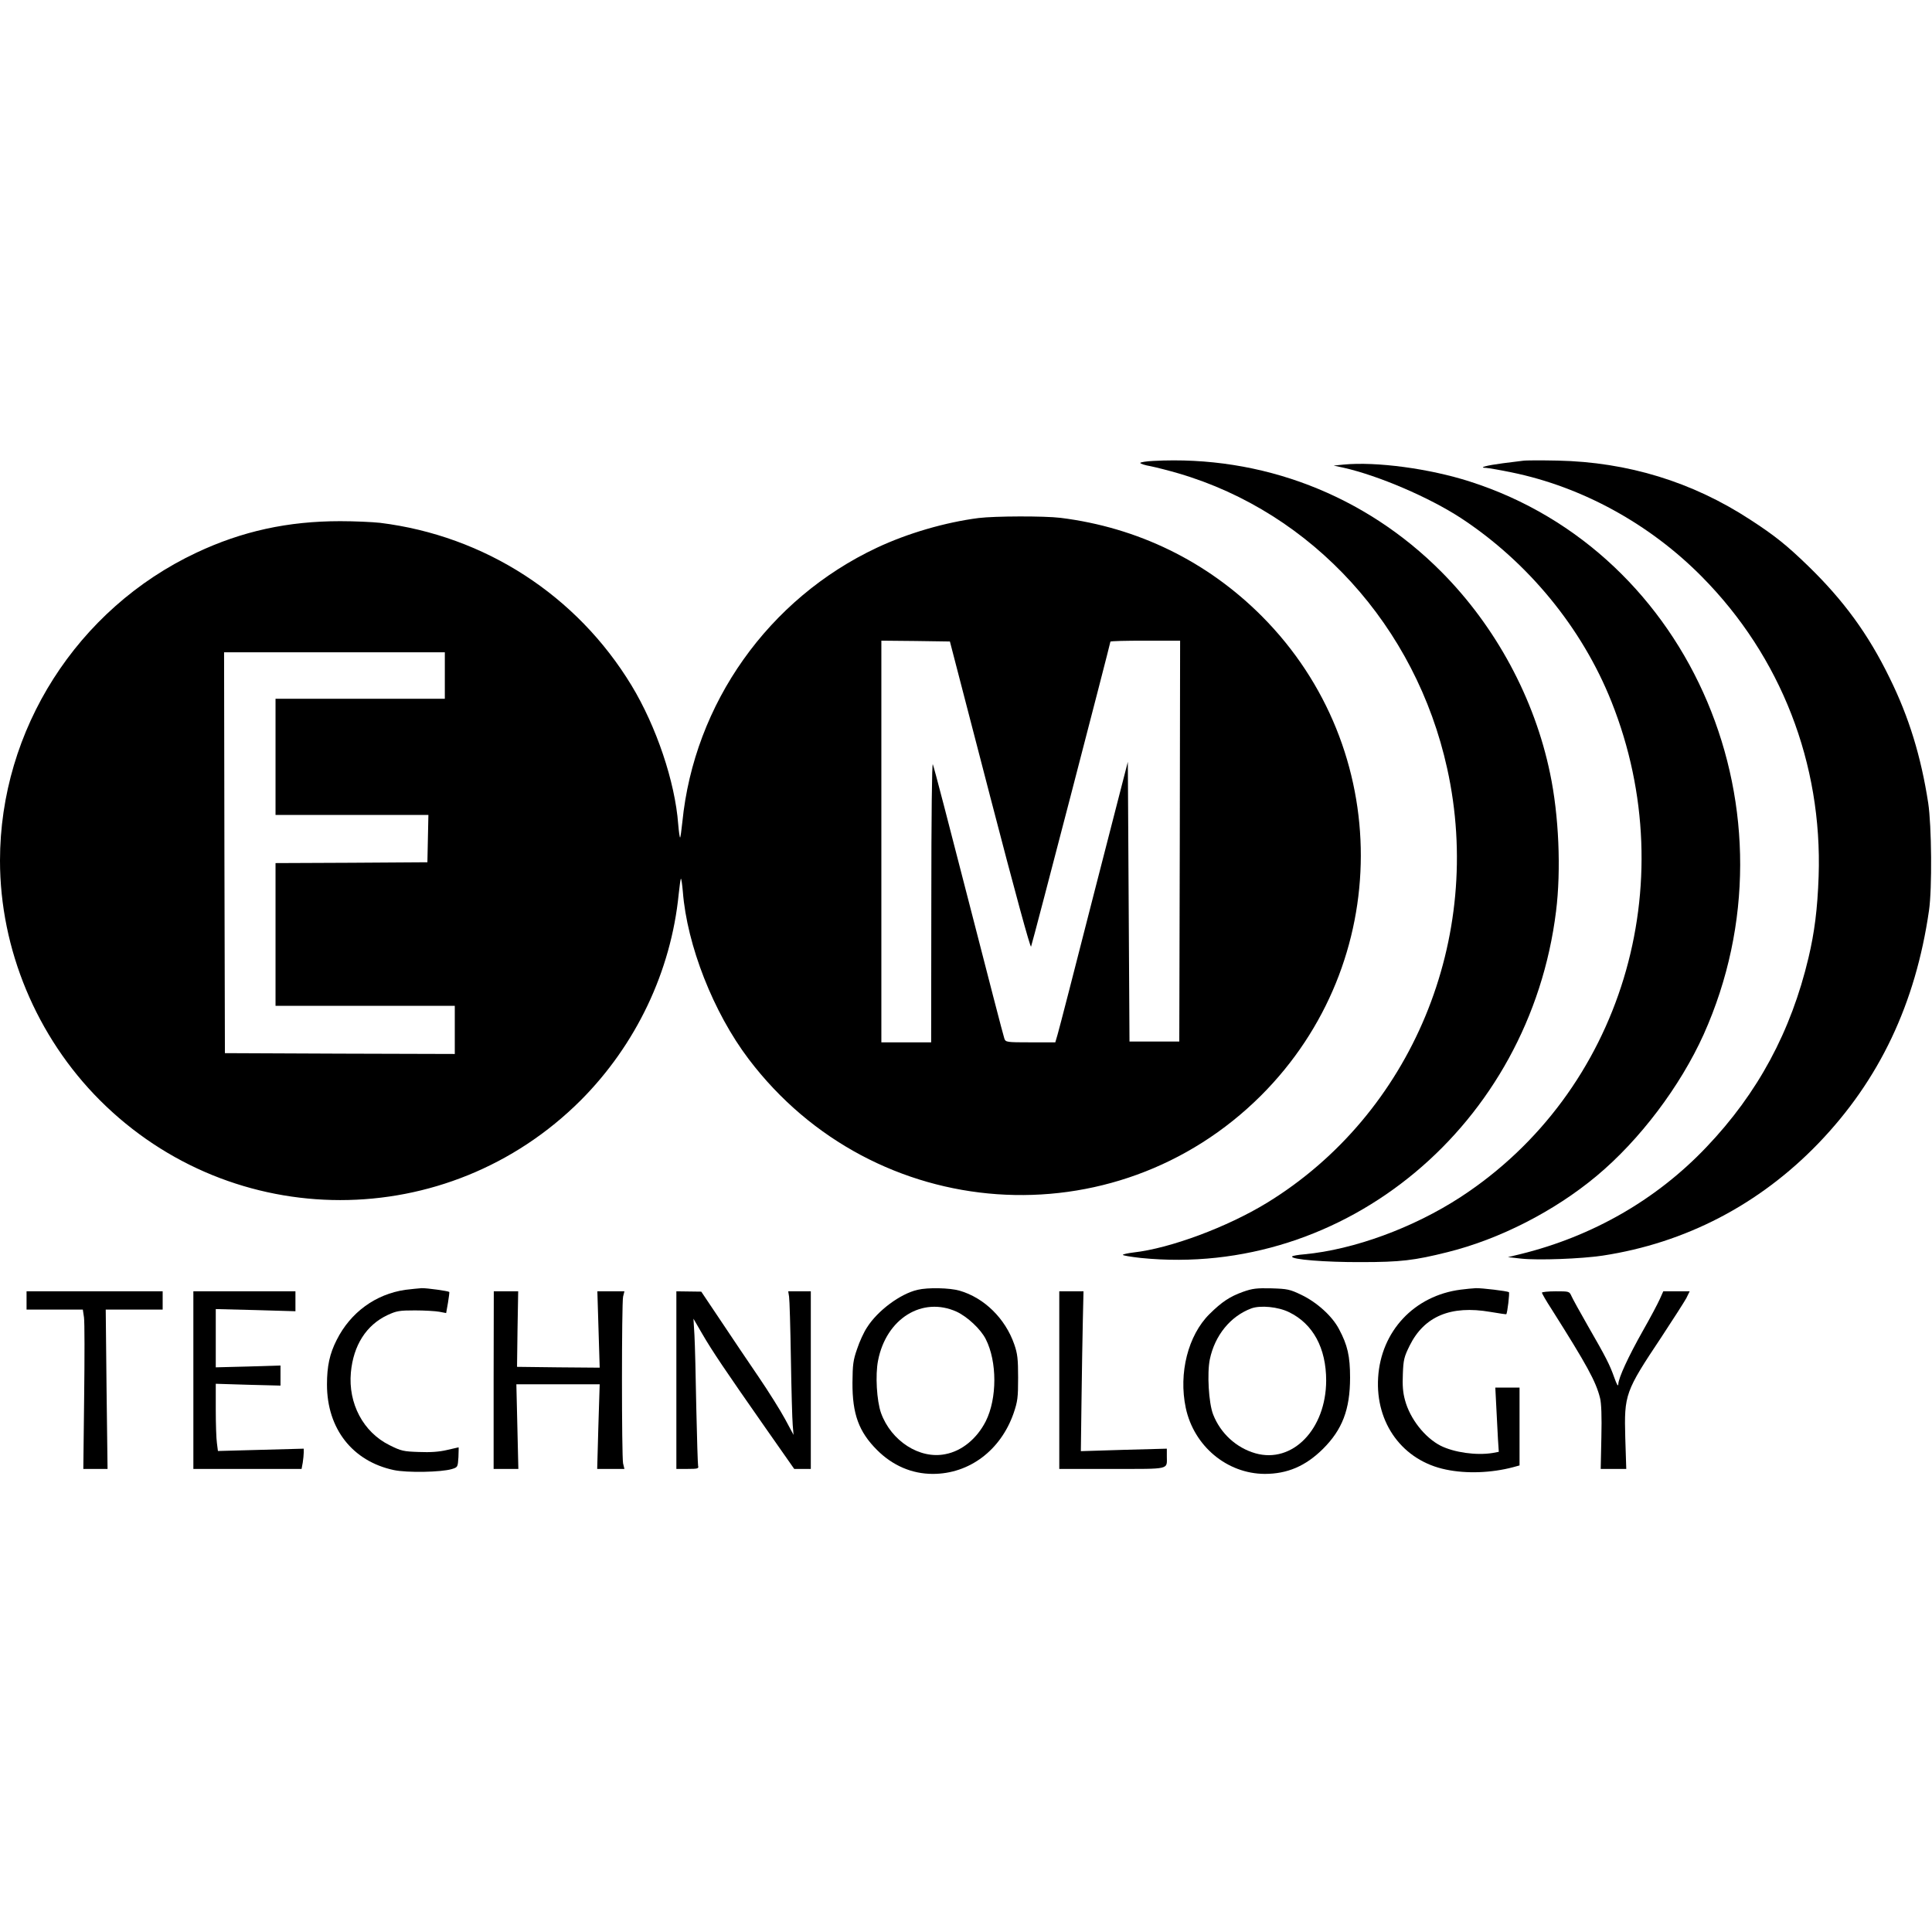 <?xml version="1.0" standalone="no"?>
<!DOCTYPE svg PUBLIC "-//W3C//DTD SVG 20010904//EN"
 "http://www.w3.org/TR/2001/REC-SVG-20010904/DTD/svg10.dtd">
<svg version="1.0" xmlns="http://www.w3.org/2000/svg"
 width="1164pt" height="1164pt" viewBox="0 0 1164 1164"
 preserveAspectRatio="xMidYMid meet">
<g transform="translate(0,1164) scale(0.1,-0.1)"
fill="#000000" stroke="none">
<path d="M6948 8863 c-43 -2 -78 -8 -78 -12 0 -5 28 -14 63 -20 34 -7 109 -26
167 -43 808 -237 1430 -920 1619 -1778 226 -1023 -214 -2083 -1086 -2617 -239
-146 -582 -274 -804 -299 -33 -4 -61 -10 -64 -14 -2 -4 46 -12 108 -19 1232
-124 2343 803 2502 2089 31 250 17 578 -36 830 -93 451 -327 885 -654 1214
-461 464 -1082 704 -1737 669z"/>
<path d="M9175 8864 c-16 -2 -70 -9 -120 -15 -99 -13 -152 -27 -101 -28 16 -1
85 -13 153 -27 425 -87 833 -311 1147 -629 476 -481 726 -1125 703 -1805 -7
-198 -25 -338 -61 -490 -105 -444 -305 -816 -615 -1141 -300 -316 -686 -538
-1121 -645 l-75 -18 80 -9 c104 -11 363 -1 490 18 500 76 945 308 1300 676
368 382 586 842 667 1404 19 130 16 511 -5 648 -43 278 -115 515 -232 752
-129 265 -278 468 -491 675 -129 125 -201 183 -349 279 -349 228 -738 347
-1160 356 -99 2 -193 2 -210 -1z"/>
<path d="M8095 8841 l-60 -6 60 -13 c212 -48 514 -178 705 -302 406 -266 732
-663 909 -1108 439 -1102 59 -2352 -909 -2984 -284 -185 -643 -317 -942 -345
-38 -3 -71 -9 -73 -13 -11 -18 200 -35 415 -34 238 0 321 10 521 60 314 78
644 247 897 458 261 217 505 541 646 853 597 1331 -68 2904 -1409 3332 -243
78 -563 121 -760 102z"/>
<path d="M5896 8519 c-202 -26 -428 -92 -613 -179 -653 -307 -1101 -939 -1172
-1653 -5 -48 -11 -90 -13 -93 -3 -2 -8 34 -12 81 -19 255 -132 589 -281 835
-329 543 -884 902 -1515 980 -46 5 -154 10 -240 10 -315 0 -591 -60 -867 -190
-718 -338 -1183 -1067 -1183 -1855 0 -534 220 -1061 601 -1443 802 -803 2095
-803 2898 -1 333 334 544 777 590 1242 5 48 11 90 13 93 3 2 8 -33 12 -78 25
-323 184 -728 396 -1008 756 -999 2206 -1101 3089 -219 798 799 800 2086 4
2886 -330 331 -748 535 -1213 593 -99 12 -395 11 -494 -1z m68 -1672 c153
-589 244 -921 248 -910 8 18 478 1827 478 1837 0 4 95 6 210 6 l210 0 -2
-1207 -3 -1208 -150 0 -150 0 -5 843 -5 842 -205 -797 c-112 -439 -210 -819
-218 -845 l-14 -48 -149 0 c-146 0 -150 1 -158 23 -5 12 -101 384 -215 827
-114 443 -210 814 -216 825 -5 12 -9 -308 -9 -827 l-1 -848 -150 0 -150 0 0
1210 0 1210 207 -2 206 -3 241 -928z m-3284 723 l0 -140 -510 0 -510 0 0 -350
0 -350 460 0 461 0 -3 -142 -3 -143 -457 -3 -458 -2 0 -430 0 -430 540 0 540
0 0 -145 0 -145 -692 2 -693 3 -3 1208 -2 1207 665 0 665 0 0 -140z"/>
<path d="M2442 3869 c-179 -26 -330 -136 -413 -301 -43 -84 -59 -159 -59 -270
0 -266 154 -462 403 -515 81 -17 285 -13 349 6 36 11 36 12 40 71 1 33 2 60 1
60 -1 0 -32 -7 -70 -16 -46 -11 -100 -15 -169 -12 -93 3 -107 6 -177 41 -158
78 -250 251 -233 438 15 164 93 286 221 346 54 25 71 28 165 28 58 0 124 -4
146 -8 l42 -8 11 62 c6 35 9 64 8 65 -6 6 -135 24 -167 23 -19 -1 -63 -6 -98
-10z"/>
<path d="M5528 3869 c-104 -24 -240 -125 -304 -226 -19 -28 -46 -87 -60 -130
-24 -68 -27 -95 -28 -203 -1 -189 38 -296 148 -406 94 -94 210 -144 336 -144
220 0 409 142 487 366 24 71 27 93 27 214 0 114 -4 145 -23 200 -54 156 -181
281 -330 324 -59 17 -191 20 -253 5z m236 -132 c64 -30 145 -105 175 -165 69
-135 69 -358 0 -495 -53 -104 -143 -179 -243 -198 -155 -32 -327 79 -388 248
-26 74 -35 229 -18 315 49 254 267 389 474 295z"/>
<path d="M7489 3857 c-80 -29 -127 -60 -202 -134 -129 -128 -187 -356 -143
-565 49 -231 249 -397 476 -398 136 0 246 47 350 150 117 116 164 238 164 430
0 129 -15 196 -67 293 -41 78 -133 161 -227 206 -69 33 -83 36 -180 39 -90 2
-114 -1 -171 -21z m278 -123 c144 -70 223 -216 223 -412 -1 -293 -203 -501
-426 -438 -116 33 -211 121 -255 234 -27 69 -37 249 -20 332 30 144 124 260
250 307 54 20 162 10 228 -23z"/>
<path d="M8800 3870 c-279 -36 -480 -250 -497 -530 -17 -276 149 -501 409
-554 124 -26 274 -20 403 14 l40 11 0 235 0 234 -73 0 -73 0 6 -117 c3 -65 8
-152 10 -194 l5 -76 -37 -7 c-99 -16 -232 3 -314 44 -95 49 -184 162 -214 274
-13 47 -16 89 -13 159 3 85 8 103 41 170 88 177 248 244 486 203 52 -9 95 -15
96 -14 7 7 21 129 16 133 -12 7 -163 25 -199 24 -20 -1 -62 -5 -92 -9z"/>
<path d="M160 3805 l0 -55 169 0 170 0 7 -47 c4 -27 4 -243 1 -480 l-5 -433
73 0 73 0 -6 480 -5 480 171 0 172 0 0 55 0 55 -410 0 -410 0 0 -55z"/>
<path d="M1165 3325 l0 -535 326 0 326 0 7 38 c3 20 6 48 6 61 l0 23 -258 -7
-259 -7 -6 47 c-4 26 -7 118 -7 203 l0 155 195 -6 195 -5 0 60 0 61 -195 -6
-195 -5 0 175 0 176 240 -6 240 -7 0 60 0 60 -307 0 -308 0 0 -535z"/>
<path d="M2974 3325 l0 -535 74 0 75 0 -6 255 -6 255 251 0 251 0 -8 -255 -7
-255 82 0 82 0 -8 33 c-9 43 -9 963 0 1005 l8 32 -81 0 -82 0 7 -230 7 -230
-249 2 -249 3 3 228 4 227 -74 0 -73 0 -1 -535z"/>
<path d="M4075 3325 l0 -535 68 0 c60 0 68 2 63 18 -2 9 -7 168 -11 352 -3
184 -8 380 -11 435 l-6 100 51 -88 c63 -109 144 -228 376 -560 l180 -257 50 0
50 0 0 535 0 535 -68 0 -68 0 5 -32 c3 -18 8 -186 11 -373 3 -187 8 -367 11
-400 l5 -60 -51 95 c-28 52 -100 167 -160 255 -60 88 -162 239 -227 337 l-118
176 -75 1 -75 1 0 -535z"/>
<path d="M6382 3325 l0 -535 318 0 c356 0 330 -6 330 77 l0 45 -259 -7 -259
-8 4 309 c2 170 6 387 8 482 l4 172 -73 0 -73 0 0 -535z"/>
<path d="M9290 3852 c0 -5 25 -49 57 -98 215 -340 268 -437 293 -537 8 -31 11
-110 8 -237 l-4 -190 77 0 77 0 -6 188 c-7 260 -1 278 217 605 71 108 139 214
151 236 l20 41 -79 0 -80 0 -21 -47 c-12 -27 -57 -112 -102 -191 -89 -158
-147 -284 -148 -322 -1 -16 -9 -2 -24 40 -28 79 -50 122 -160 313 -47 82 -91
162 -98 178 -13 29 -14 29 -95 29 -46 0 -83 -4 -83 -8z"/>
</g>
</svg>
